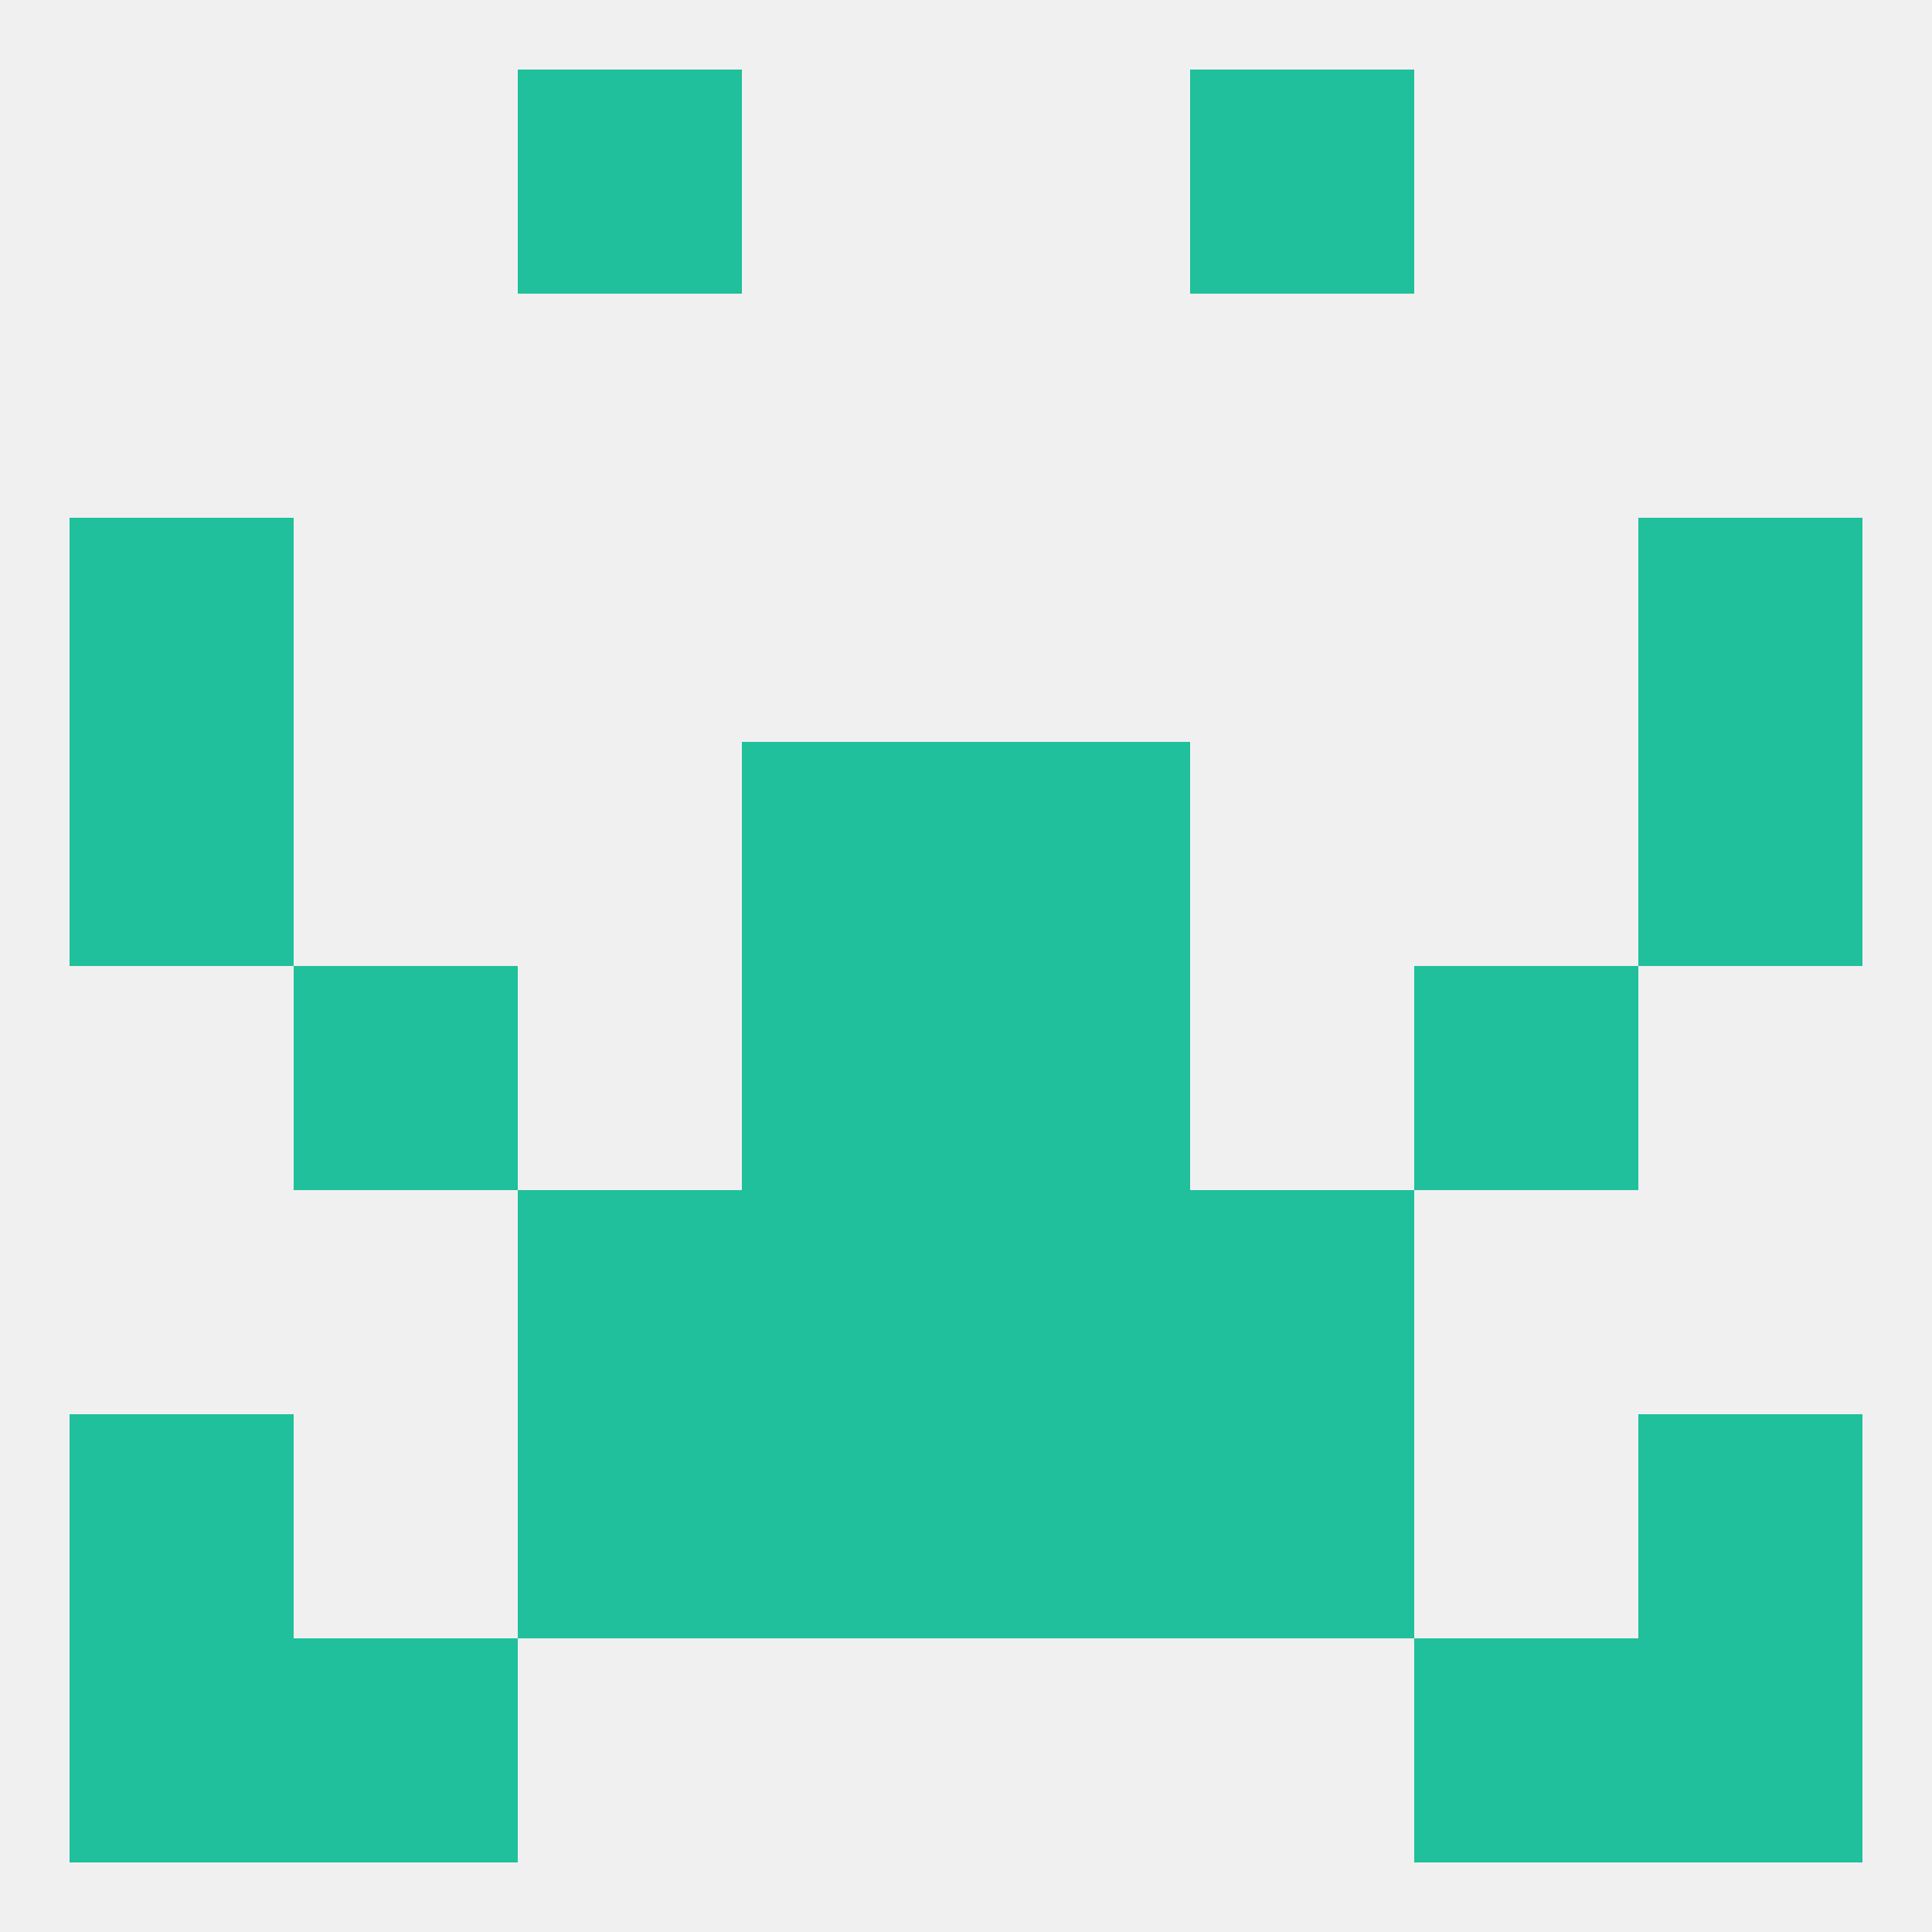 
<!--   <?xml version="1.0"?> -->
<svg version="1.1" baseprofile="full" xmlns="http://www.w3.org/2000/svg" xmlns:xlink="http://www.w3.org/1999/xlink" xmlns:ev="http://www.w3.org/2001/xml-events" width="250" height="250" viewBox="0 0 250 250" >
	<rect width="100%" height="100%" fill="rgba(240,240,240,255)"/>

	<rect x="9" y="67" width="29" height="29" fill="rgba(31,192,155,255)"/>
	<rect x="212" y="67" width="29" height="29" fill="rgba(31,192,155,255)"/>
	<rect x="96" y="125" width="29" height="29" fill="rgba(31,192,155,255)"/>
	<rect x="125" y="125" width="29" height="29" fill="rgba(31,192,155,255)"/>
	<rect x="38" y="125" width="29" height="29" fill="rgba(31,192,155,255)"/>
	<rect x="183" y="125" width="29" height="29" fill="rgba(31,192,155,255)"/>
	<rect x="96" y="154" width="29" height="29" fill="rgba(31,192,155,255)"/>
	<rect x="125" y="154" width="29" height="29" fill="rgba(31,192,155,255)"/>
	<rect x="67" y="154" width="29" height="29" fill="rgba(31,192,155,255)"/>
	<rect x="154" y="154" width="29" height="29" fill="rgba(31,192,155,255)"/>
	<rect x="212" y="183" width="29" height="29" fill="rgba(31,192,155,255)"/>
	<rect x="67" y="183" width="29" height="29" fill="rgba(31,192,155,255)"/>
	<rect x="154" y="183" width="29" height="29" fill="rgba(31,192,155,255)"/>
	<rect x="96" y="183" width="29" height="29" fill="rgba(31,192,155,255)"/>
	<rect x="125" y="183" width="29" height="29" fill="rgba(31,192,155,255)"/>
	<rect x="9" y="183" width="29" height="29" fill="rgba(31,192,155,255)"/>
	<rect x="212" y="212" width="29" height="29" fill="rgba(31,192,155,255)"/>
	<rect x="38" y="212" width="29" height="29" fill="rgba(31,192,155,255)"/>
	<rect x="183" y="212" width="29" height="29" fill="rgba(31,192,155,255)"/>
	<rect x="9" y="212" width="29" height="29" fill="rgba(31,192,155,255)"/>
	<rect x="67" y="9" width="29" height="29" fill="rgba(31,192,155,255)"/>
	<rect x="154" y="9" width="29" height="29" fill="rgba(31,192,155,255)"/>
	<rect x="125" y="96" width="29" height="29" fill="rgba(31,192,155,255)"/>
	<rect x="9" y="96" width="29" height="29" fill="rgba(31,192,155,255)"/>
	<rect x="212" y="96" width="29" height="29" fill="rgba(31,192,155,255)"/>
	<rect x="96" y="96" width="29" height="29" fill="rgba(31,192,155,255)"/>
</svg>
